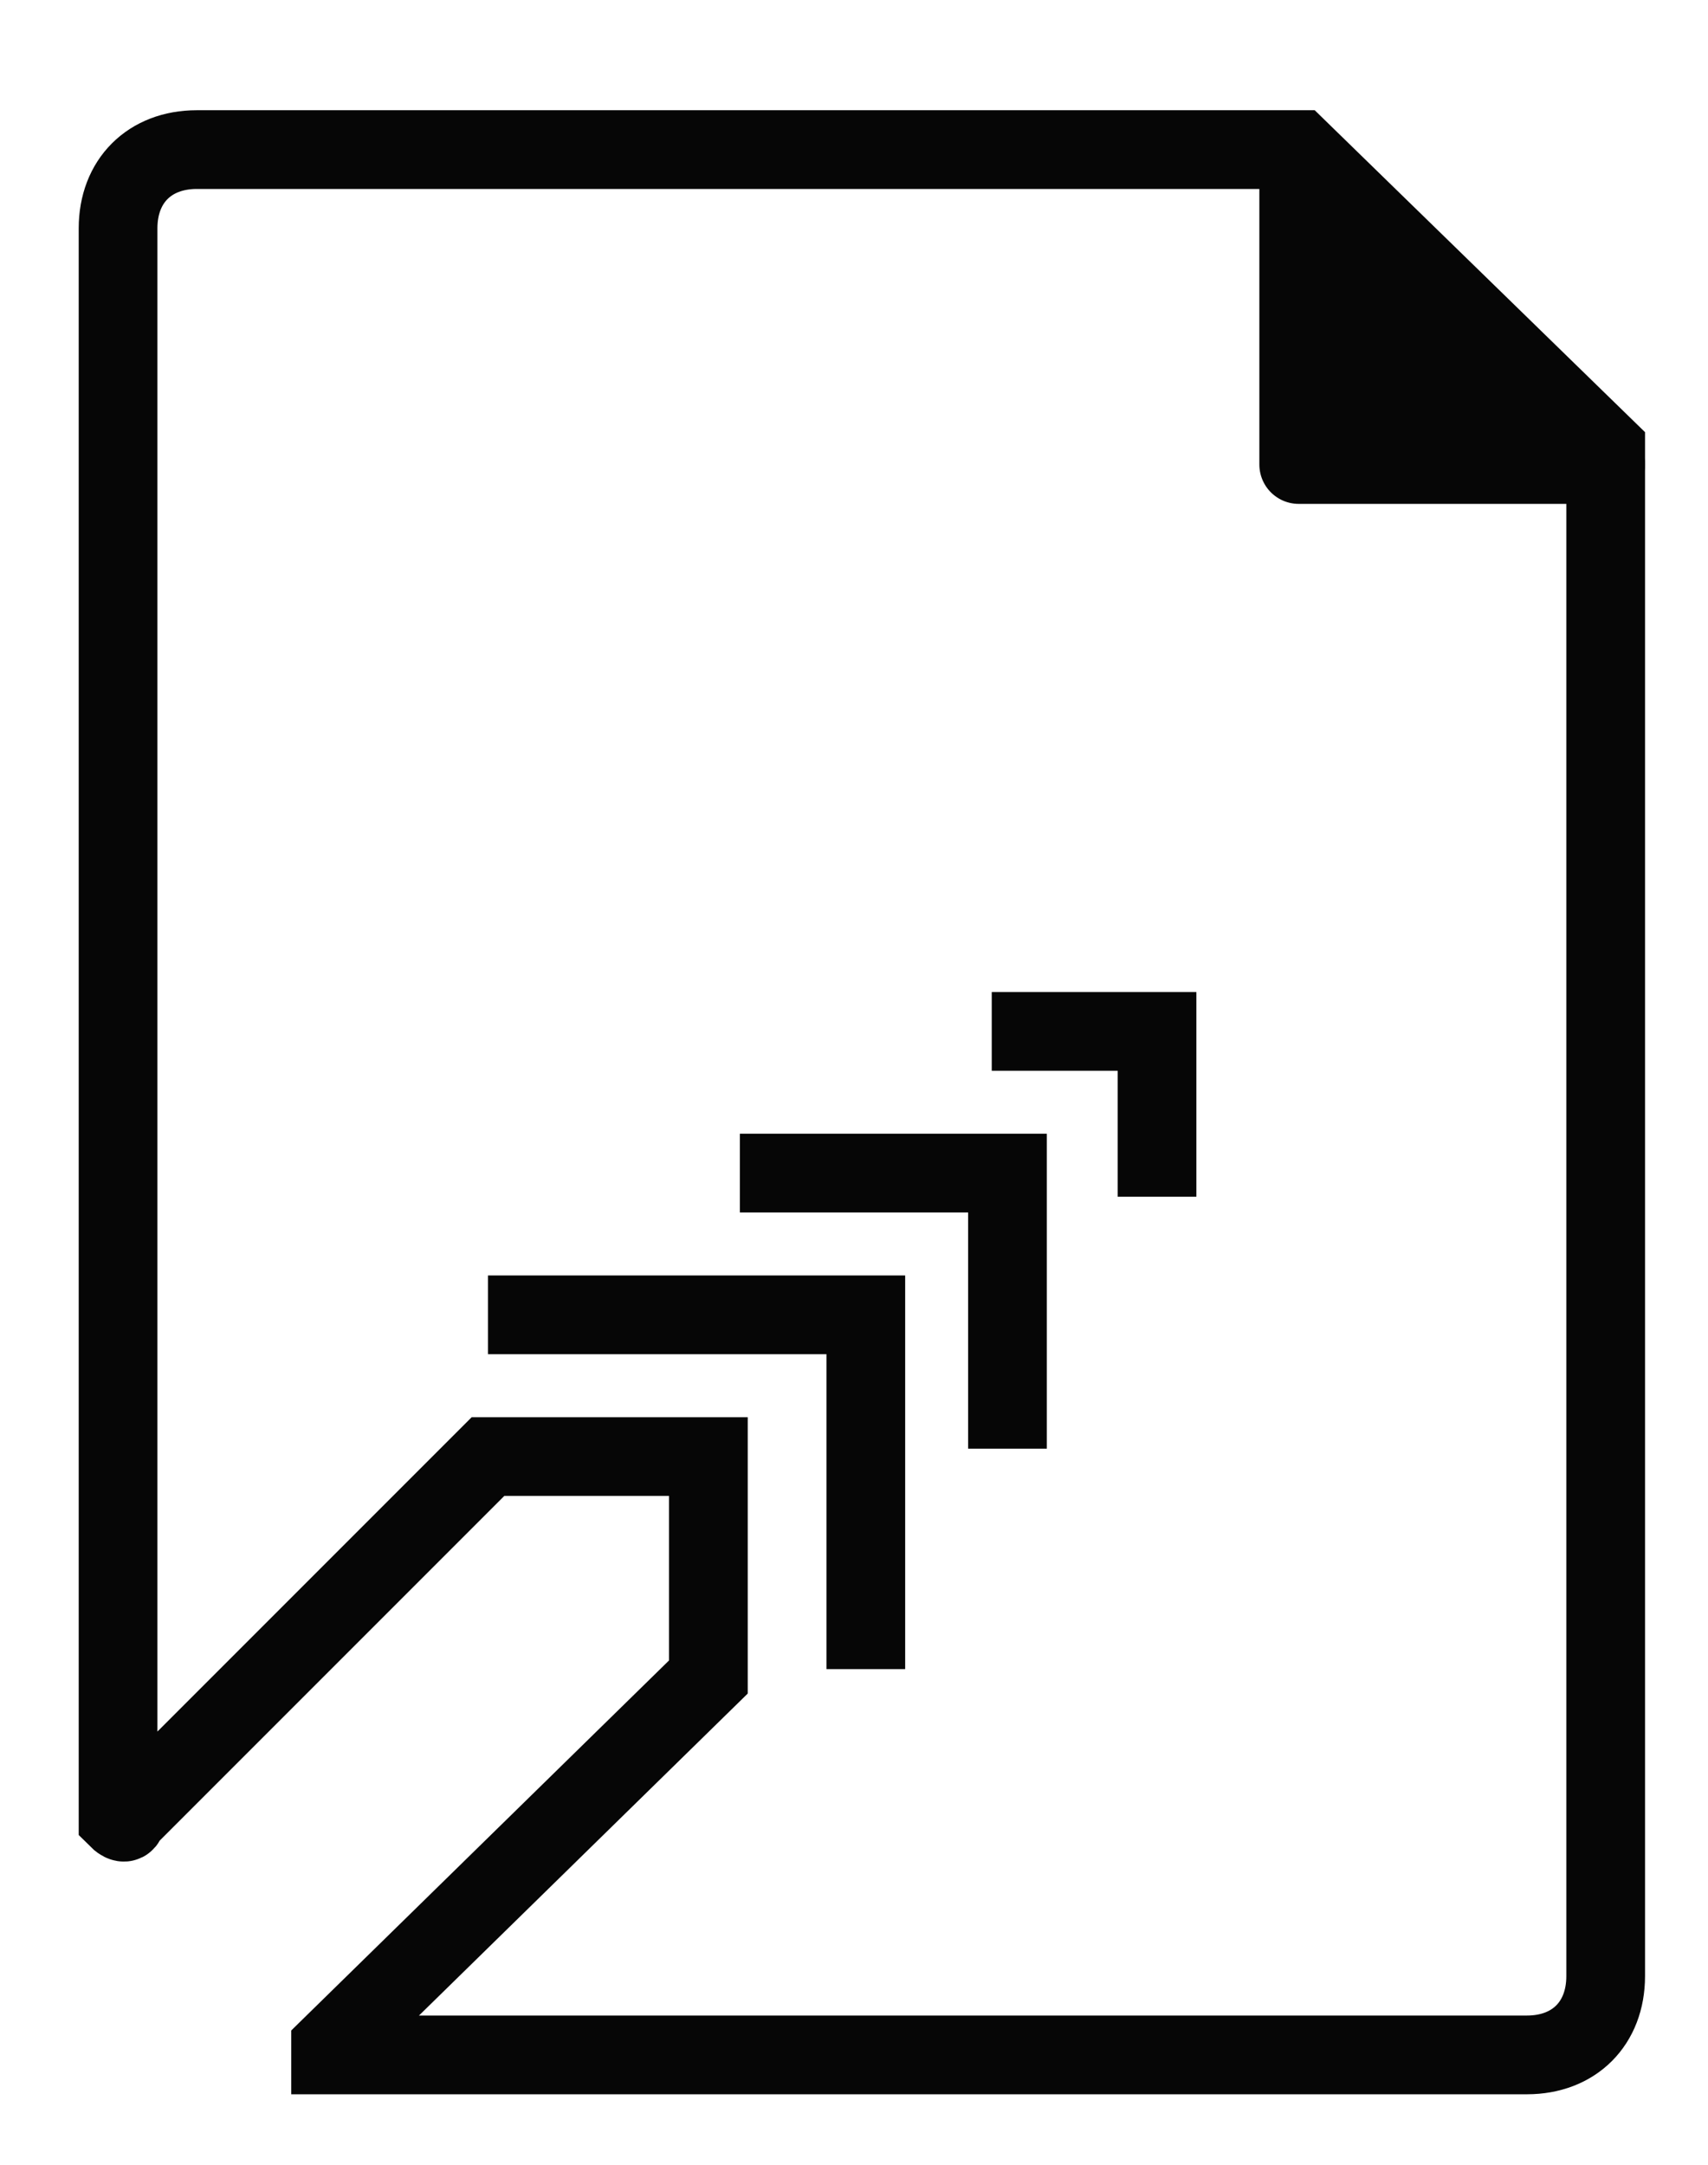<?xml version="1.0" encoding="utf-8"?>
<!-- Generator: Adobe Illustrator 25.4.1, SVG Export Plug-In . SVG Version: 6.00 Build 0)  -->
<svg version="1.1" id="Layer_1" xmlns="http://www.w3.org/2000/svg" xmlns:xlink="http://www.w3.org/1999/xlink" x="0px" y="0px"
	 viewBox="0 0 21.7 27.5" style="enable-background:new 0 0 21.7 27.5;" xml:space="preserve">
<style type="text/css">
	.st0{fill:#060606;stroke:#060606;stroke-linecap:round;stroke-linejoin:round;stroke-miterlimit:10;}
	.st1{fill:none;stroke:#060606;stroke-miterlimit:10;}
</style>
<g>
	<polyline class="st0" points="20.4,5.9 16.5,5.9 16.5,2 	"/>
	<path class="st1" d="M6.2,18.5l2.8,0v2.8L4.2,26c0,0,0,0.1,0,0.1h15.2c0.6,0,1-0.4,1-1V5.7l-3.9-3.8H2.5c-0.6,0-1,0.4-1,1v20.2
		c0,0,0.1,0.1,0.1,0L6.2,18.5z"/>
	<polyline class="st1" points="6.2,16.7 11,16.7 11,21.2 	"/>
	<polyline class="st1" points="9.4,14.9 12.8,14.9 12.8,18.4 	"/>
	<polyline class="st1" points="12.6,13.1 14.7,13.1 14.7,15.2 	"/>
</g>
</svg>
